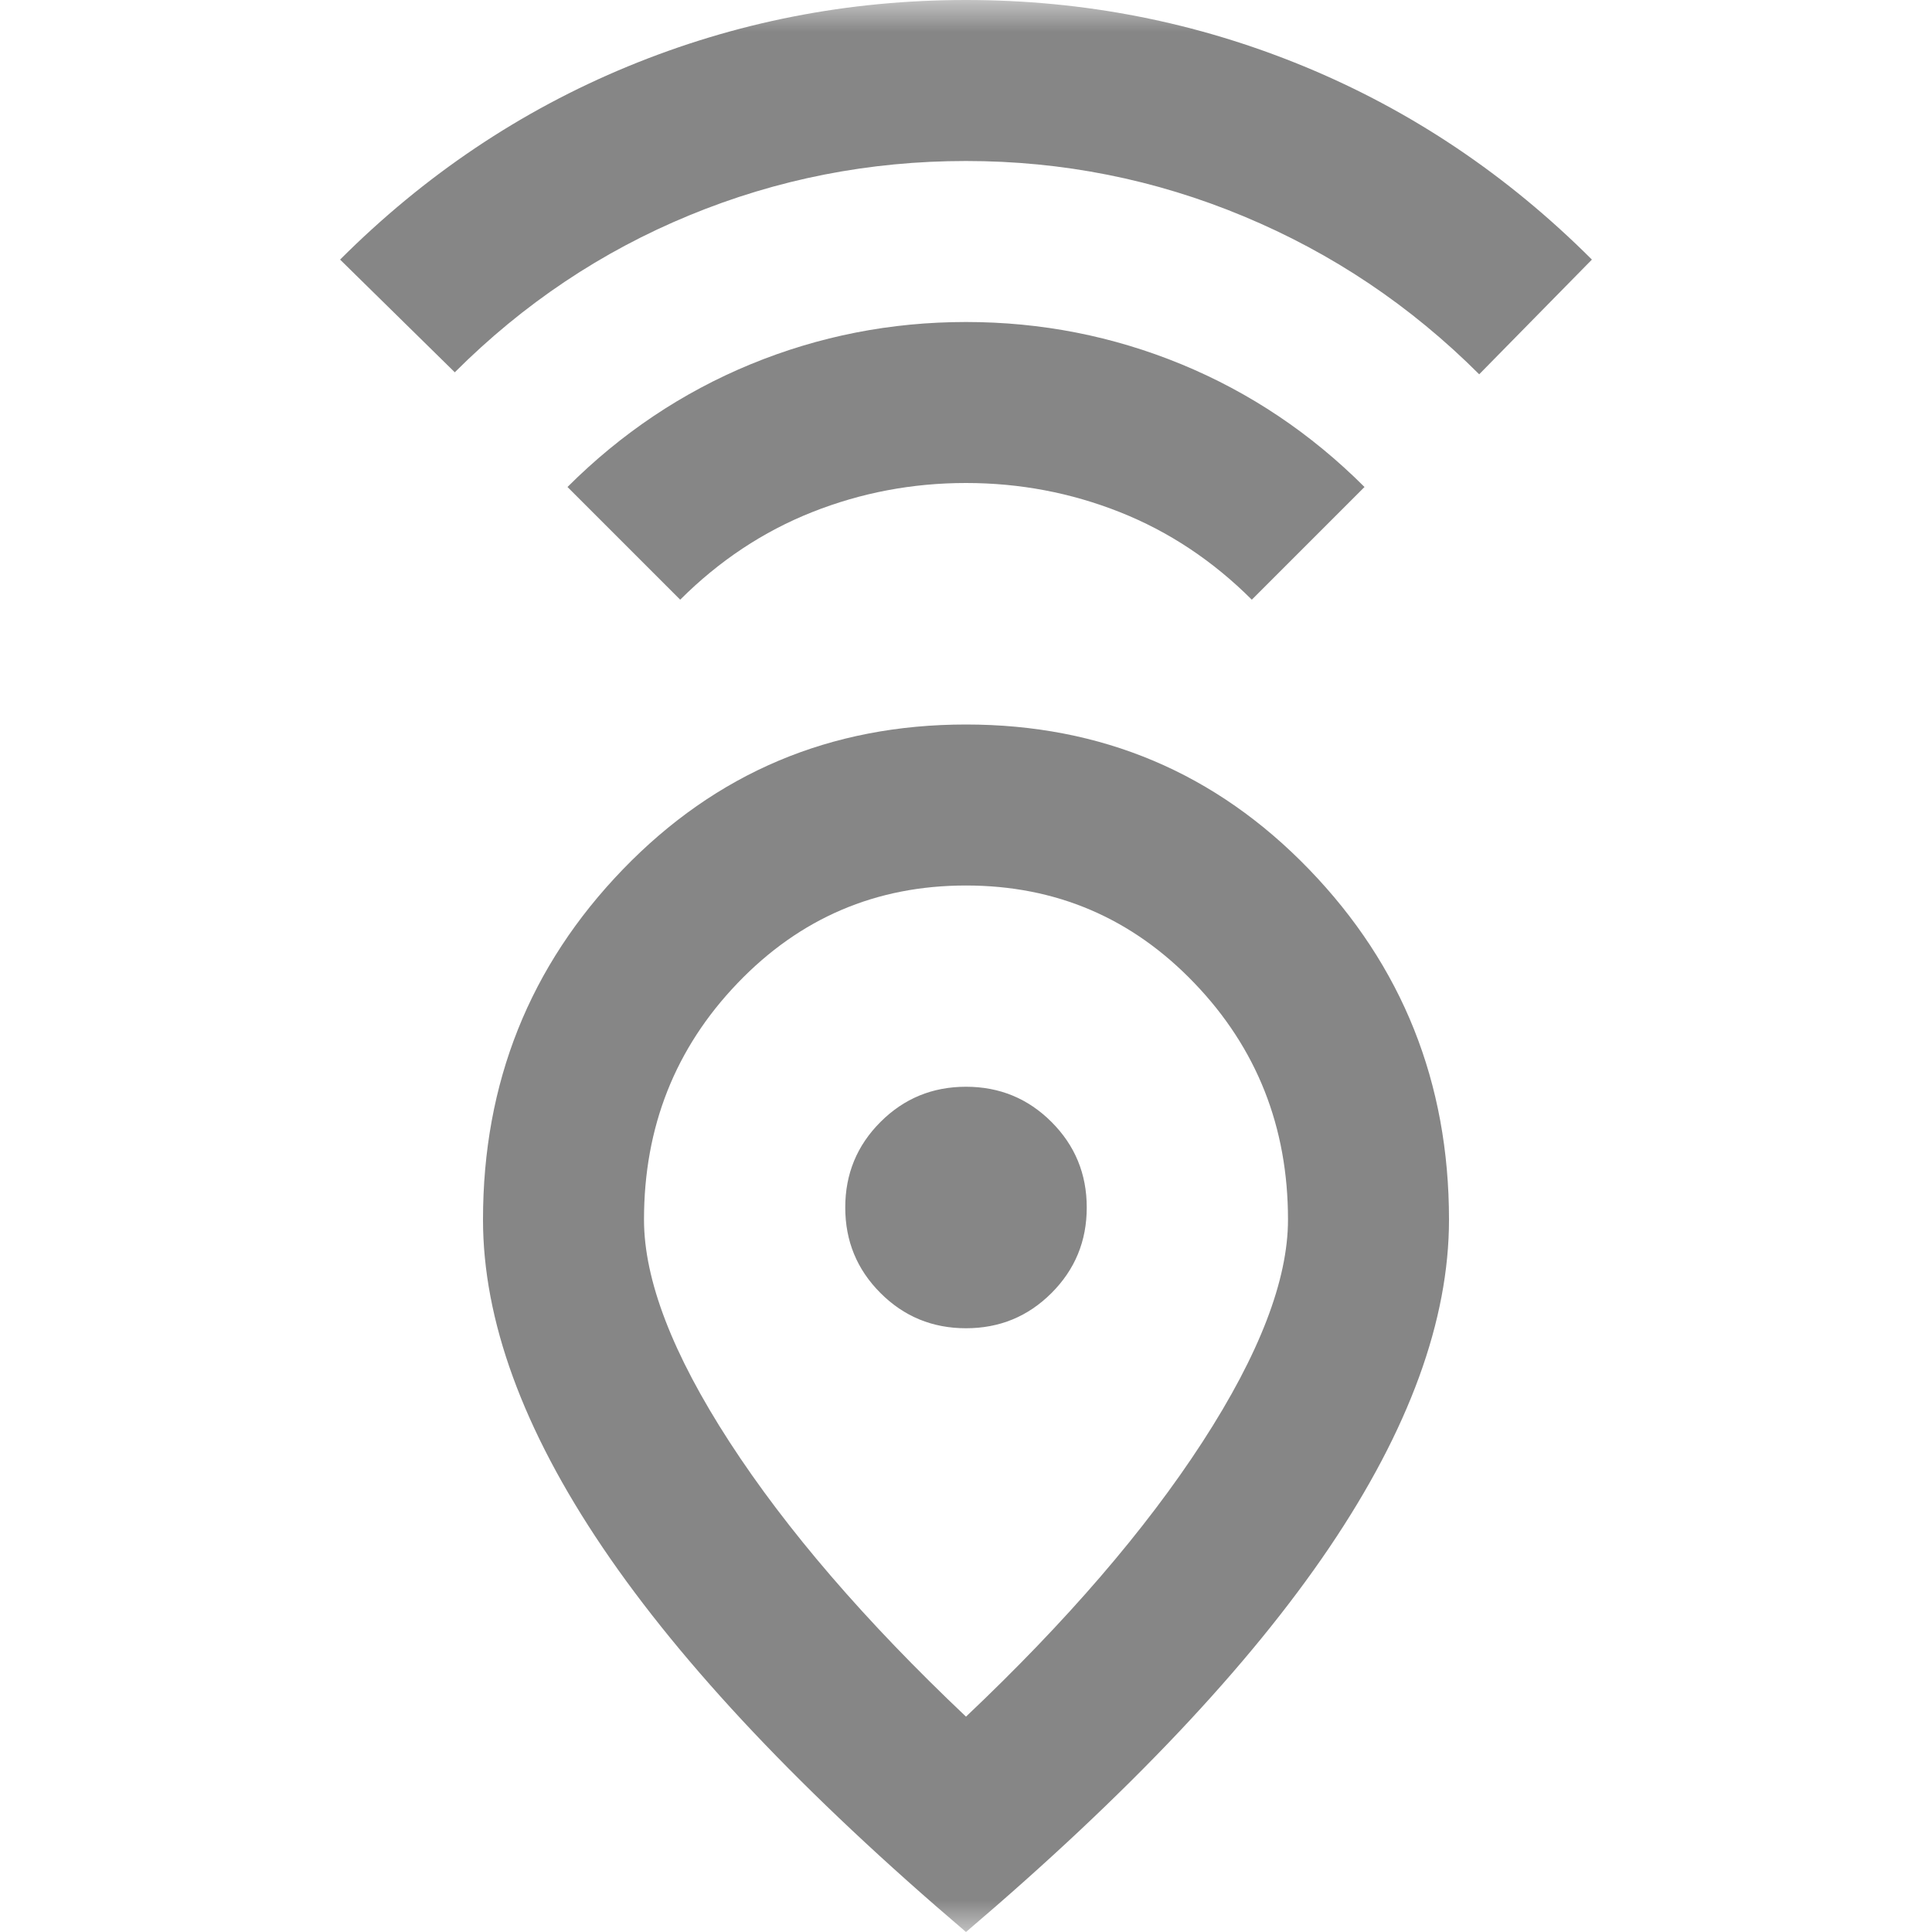 <svg width="30" height="30" viewBox="0 0 30 30" fill="none" xmlns="http://www.w3.org/2000/svg">
<mask id="mask0_8510_40963" style="mask-type:alpha" maskUnits="userSpaceOnUse" x="0" y="0" width="30" height="30">
<rect width="30" height="30" fill="#D9D9D9"/>
</mask>
<g mask="url(#mask0_8510_40963)">
<path d="M15 26.656C16.562 25.177 17.787 23.755 18.672 22.391C19.557 21.026 20 19.875 20 18.938C20 17.5 19.516 16.276 18.547 15.266C17.578 14.255 16.396 13.75 15 13.75C13.604 13.75 12.422 14.255 11.453 15.266C10.484 16.276 10 17.5 10 18.938C10 19.875 10.443 21.026 11.328 22.391C12.213 23.755 13.438 25.177 15 26.656ZM15 30C12.479 27.854 10.599 25.865 9.359 24.031C8.12 22.198 7.5 20.5 7.5 18.938C7.5 16.812 8.224 15 9.672 13.5C11.12 12 12.896 11.25 15 11.25C17.104 11.25 18.88 12 20.328 13.5C21.776 15 22.5 16.812 22.5 18.938C22.5 20.5 21.88 22.198 20.641 24.031C19.401 25.865 17.521 27.854 15 30ZM15 20.625C15.521 20.625 15.963 20.443 16.328 20.078C16.693 19.713 16.875 19.271 16.875 18.75C16.875 18.229 16.693 17.787 16.328 17.422C15.963 17.057 15.521 16.875 15 16.875C14.479 16.875 14.037 17.057 13.672 17.422C13.307 17.787 13.125 18.229 13.125 18.75C13.125 19.271 13.307 19.713 13.672 20.078C14.037 20.443 14.479 20.625 15 20.625ZM10.562 9.312L8.812 7.562C9.646 6.729 10.594 6.094 11.656 5.656C12.719 5.219 13.833 5 15 5C16.167 5 17.281 5.219 18.344 5.656C19.406 6.094 20.354 6.729 21.188 7.562L19.438 9.312C18.833 8.708 18.151 8.255 17.391 7.953C16.63 7.651 15.833 7.5 15 7.5C14.167 7.5 13.37 7.651 12.609 7.953C11.849 8.255 11.167 8.708 10.562 9.312ZM7.062 5.781L5.281 4.031C6.594 2.719 8.083 1.719 9.75 1.031C11.417 0.344 13.167 0 15 0C16.833 0 18.583 0.344 20.25 1.031C21.917 1.719 23.406 2.719 24.719 4.031L22.969 5.812C21.906 4.75 20.688 3.932 19.312 3.359C17.938 2.786 16.5 2.5 15 2.5C13.5 2.5 12.068 2.781 10.703 3.344C9.339 3.906 8.125 4.719 7.062 5.781Z" fill="#868686"/>
</g>
</svg>
